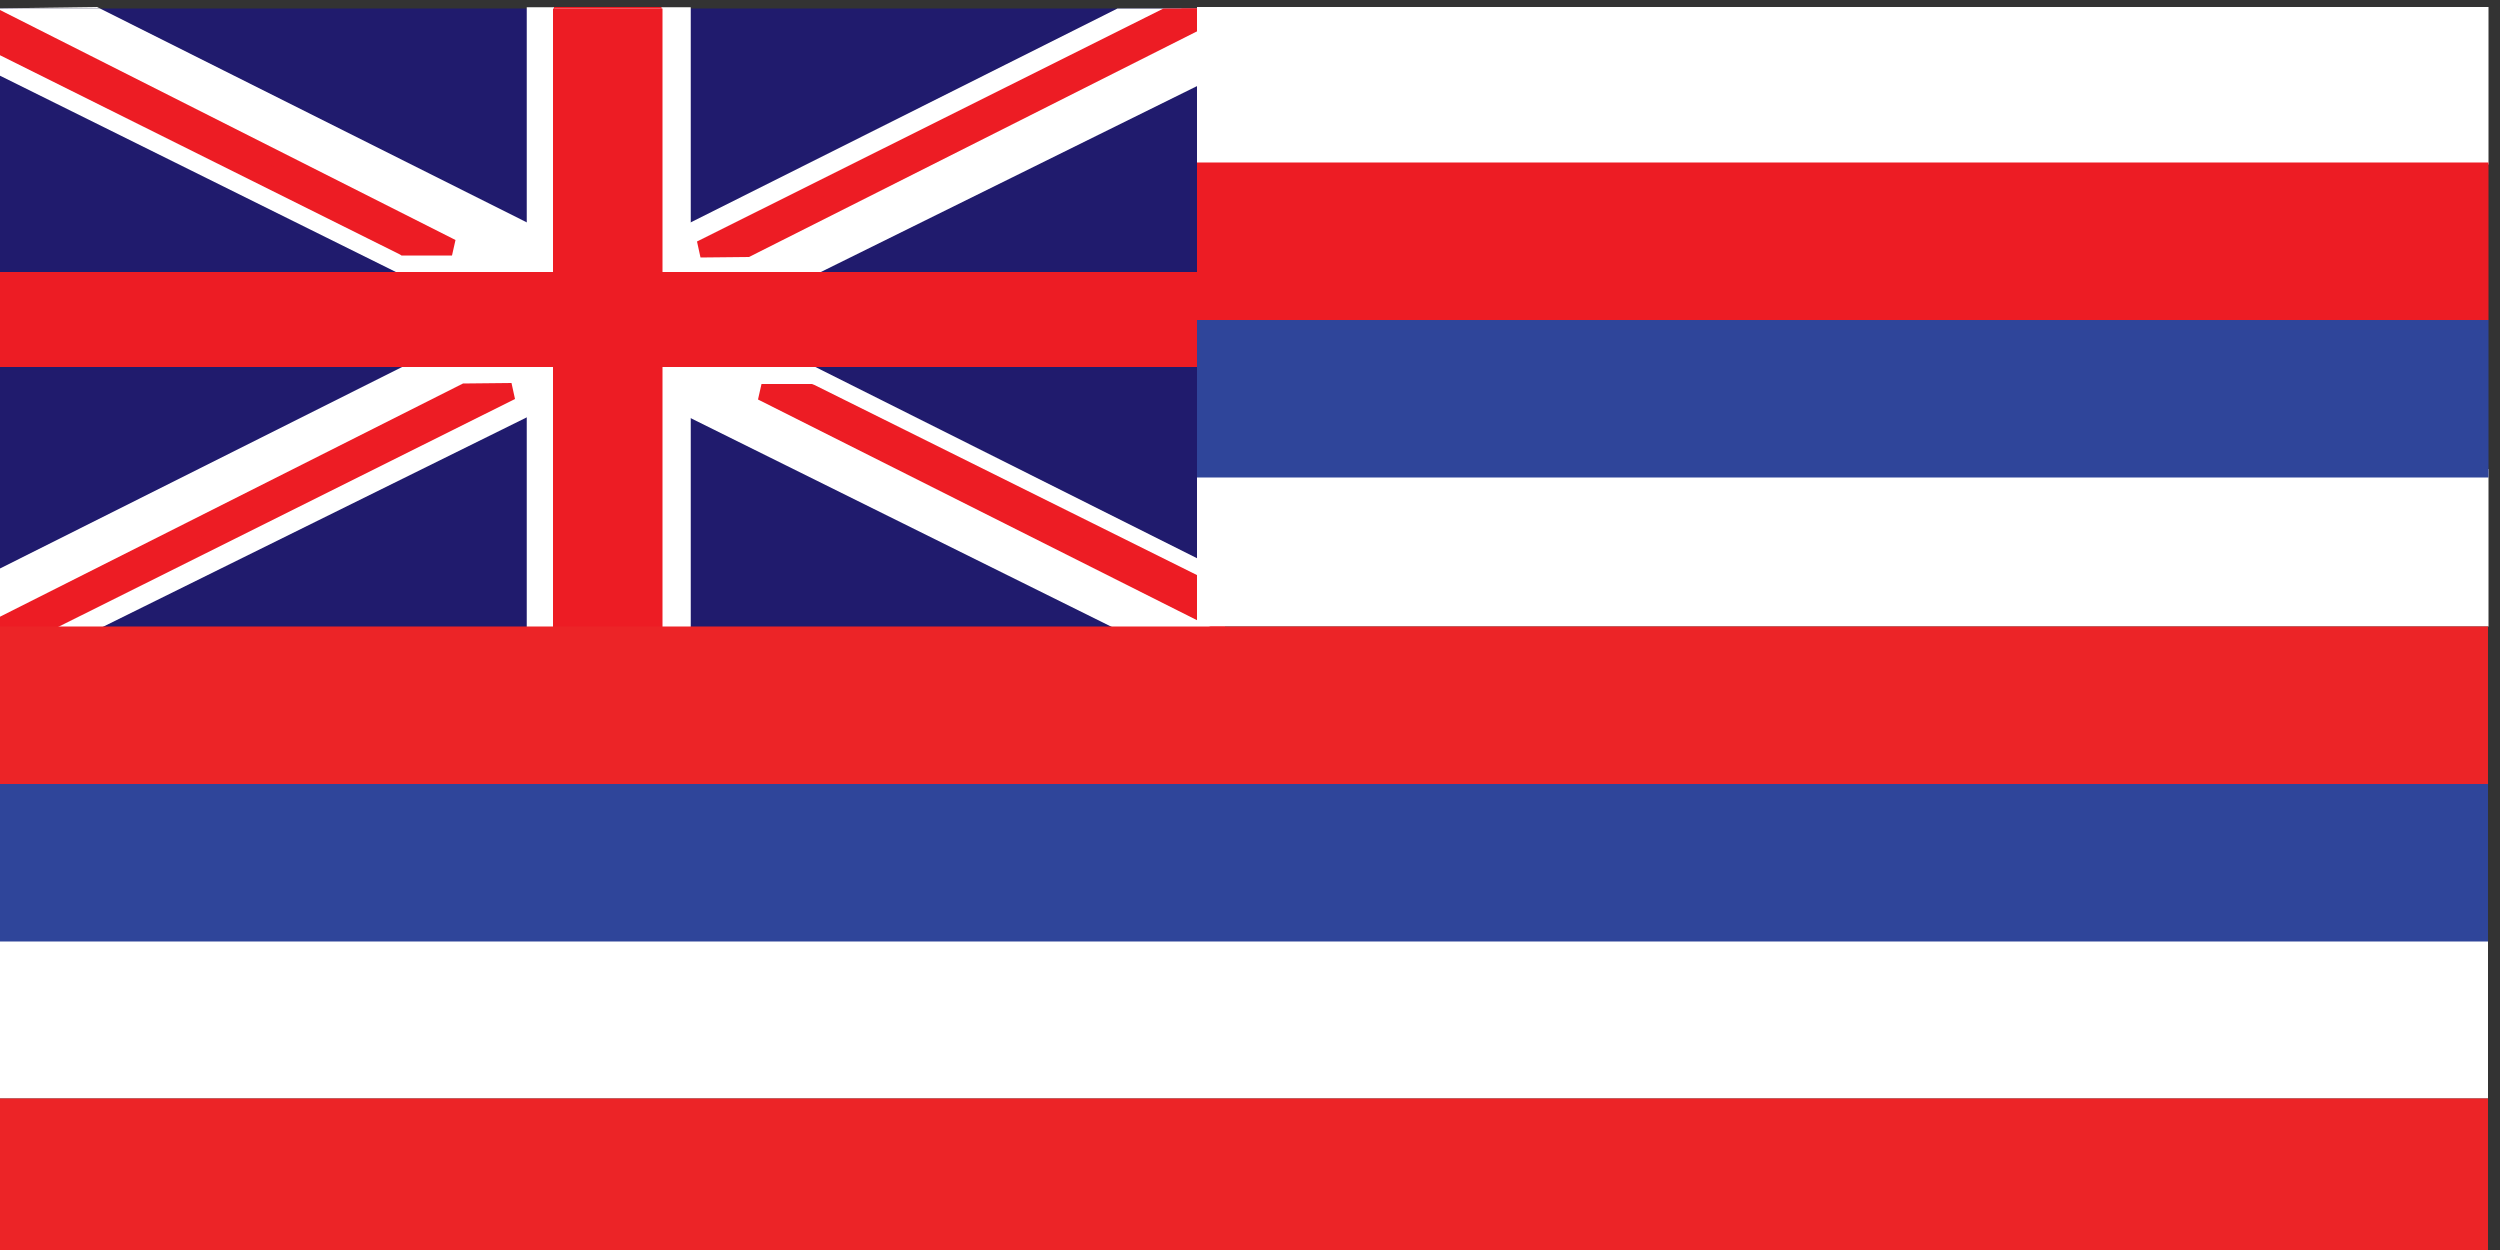 
        <svg xmlns:rdf="http://www.w3.org/1999/02/22-rdf-syntax-ns#" xmlns="http://www.w3.org/2000/svg" xmlns:cc="http://creativecommons.org/ns#" xmlns:xlink="http://www.w3.org/1999/xlink" xmlns:dc="http://purl.org/dc/elements/1.1/" x="0px" y="0px" width="500" height="250" viewBox="0 0 500 250" xml:space="preserve">
            <rect x="0" y="0" width="500" height="250" fill="#333333" stroke="none"/>
            <title>Flag: USA Hawaii</title>
            <desc xmlns:ian_image_library="https://ian.umces.edu/media-library/">
                <ian_image_library:title>Flag: USA Hawaii</ian_image_library:title>
                <ian_image_library:descr>This symbol shows a flattened view of the official flag of Hawaii. The flag comprises of red, white, and blue stripes and includes the British flag in the top left-hand corner.  </ian_image_library:descr>
                <ian_image_library:scene>
                    <ian_image_library:contains>state, flag, Hawaii, pride, hawaiian, America</ian_image_library:contains>
                    <ian_image_library:when>2014-08-13</ian_image_library:when>
                </ian_image_library:scene>
            </desc>
            
<g>
	<g>
		<rect x="-2.2" y="1.7" fill="#201B6D" width="247.1" height="124.4"/>
		<polygon fill="#FFFFFF" points="19.4,1.4 -2.2,1.7 20,1.7 		"/>
		<polygon fill="#FFFFFF" points="245,114.4 244.9,114.4 244.9,126.1 		"/>
		<polygon fill="#FFFFFF" points="244.9,114.4 20,1.7 -2.2,1.7 -2.1,14.1 223.8,126.1 244.9,126.1 244.9,126.1 		"/>
		<polygon fill="#FFFFFF" points="244.9,12.9 244.9,1.7 223.5,1.7 -2.2,114.8 -2.2,126.1 19.1,126.1 244.7,14.6 		"/>
		<g>
			<polygon fill="#ED1C24" points="80.7,49.4 90.5,49.4 -2.2,2.8 -1.8,8.4 			"/>
			<path fill="#ED1C24" d="M80.3,51.1h10.1l0.7-3.1L-0.6,1.7h-1.5v8.3L80,50.9L80.3,51.1z M-0.3,5.6l83.8,42.1h-2.4L-0.2,7.4
				L-0.3,5.6z"/>
		</g>
		<g>
			<polygon fill="#ED1C24" points="244.9,126.1 244.9,126.1 244.9,126.1 			"/>
			<polygon fill="#ED1C24" points="162,78.4 152.3,78.4 244.9,126.1 244.9,126.1 244.5,119.4 			"/>
			<path fill="#ED1C24" d="M162.4,76.8h-10.1l-0.7,3.1l91.9,46.2h1.5v-8.3l-82.1-40.8L162.4,76.8z M243.1,122.2l-83.8-42.1v0h2.4
				l81.3,40.4L243.1,122.2z"/>
		</g>
		<g>
			<polygon fill="#ED1C24" points="244.9,1.7 236.4,1.7 244.7,1.7 			"/>
			<polygon fill="#ED1C24" points="149.4,49.8 244.7,1.7 236.4,1.7 140.1,49.8 			"/>
			<path fill="#ED1C24" d="M140.1,51.5l9.7-0.1l95.1-47.9V1.7h-12.2l-93.3,46.6L140.1,51.5z M236.8,3.4l1,0L149,48.1l-1.8,0
				L236.8,3.4z"/>
		</g>
		<g>
			<polygon fill="#ED1C24" points="92.9,78.3 -1.9,126.1 6.4,126.1 102.3,78.3 			"/>
			<path fill="#ED1C24" d="M102.3,76.6l-9.7,0.1l-94.7,47.7v1.7h12.3L103,79.8L102.3,76.6z M5.6,124.7l-1,0L93.3,80l1.8,0L5.6,124.7
				z"/>
		</g>
		<rect x="105.6" y="1.7" fill="#FFFFFF" stroke="#FFFFFF" stroke-width="0.5" width="32.3" height="124.4"/>
		<g>
			<rect x="244.9" y="54.4" fill="#ED1C24" width="0.4" height="19"/>
			<rect x="-2.2" y="54.4" fill="#ED1C24" width="247.1" height="19"/>
			<rect x="-2.4" y="54.2" fill="#ED1C24" width="0.2" height="19.4"/>
		</g>
		<g>
			<rect x="110.8" y="1.4" fill="#ED1C24" width="21.5" height="0.3"/>
			<rect x="110.8" y="1.7" fill="#ED1C24" width="21.5" height="124.4"/>
			<path fill="#ED1C24" d="M132.1,1.7v124.4H111c0,0,0-124.1,0-124.4h-0.4v124.4h21.9V1.7H132.1z"/>
		</g>
	</g>
	<rect x="239.4" y="1.4" fill="#FFFFFF" width="258.3" height="31.5"/>
	<rect x="239.4" y="32.5" fill="#ED1C24" width="258.3" height="31.5"/>
	<rect x="239.4" y="93.8" fill="#FFFFFF" width="258.3" height="31.5"/>
	<rect x="-2.4" y="188.2" fill="#FFFFFF" width="500" height="31.5"/>
	<rect x="-2.4" y="219.7" fill="#EC2427" width="500" height="31.5"/>
	<rect x="239.4" y="64" fill="#2F459A" width="258.3" height="31.5"/>
	<rect x="-2.4" y="156.8" fill="#2F459A" width="500" height="31.5"/>
	<rect x="-2.4" y="125.3" fill="#EC2427" width="500" height="31.5"/>
</g>
</svg>
